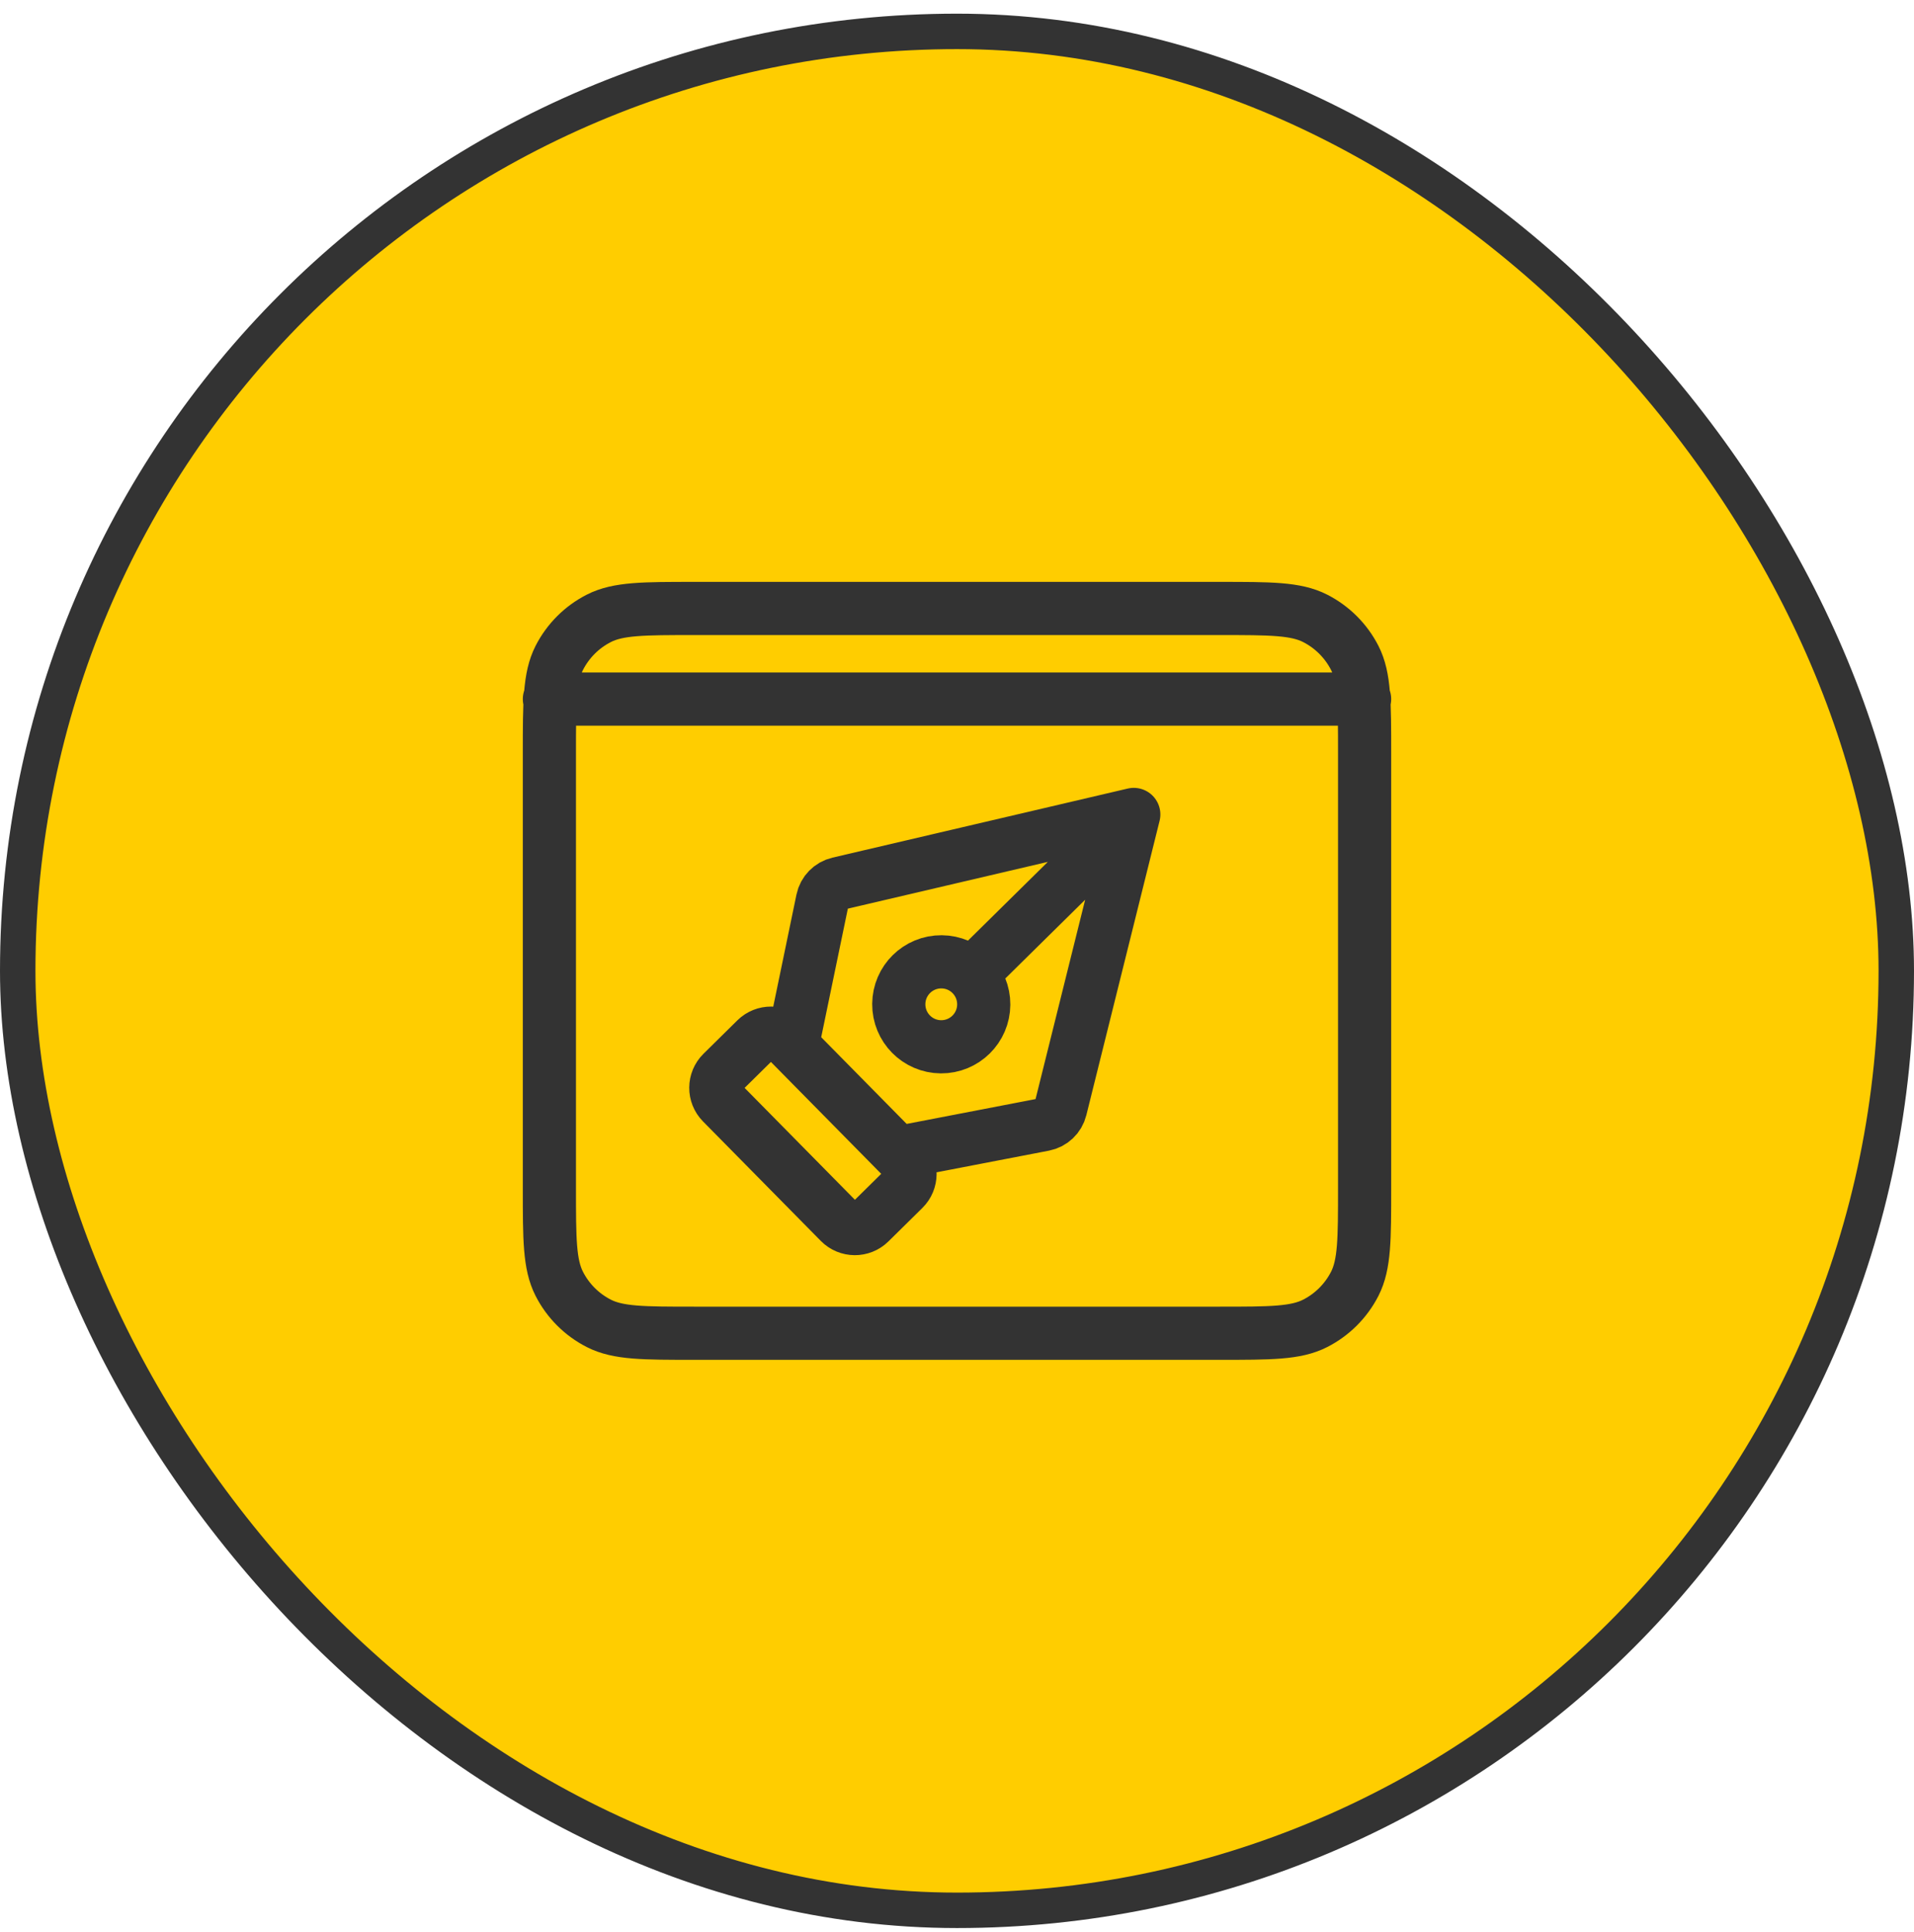 <svg width="108" height="109" viewBox="0 0 108 109" fill="none" xmlns="http://www.w3.org/2000/svg">
<rect x="1" y="1.771" width="106" height="106" rx="53" fill="#FFCD00"/>
<path d="M31 39.438L77 39.438M31 67.038V42.504C31 39.642 31 38.211 31.557 37.117C32.047 36.156 32.828 35.374 33.79 34.884C34.883 34.327 36.316 34.327 39.178 34.327H68.823C71.685 34.327 73.115 34.327 74.209 34.884C75.171 35.374 75.953 36.156 76.444 37.117C77.001 38.211 77 39.642 77 42.504V67.038C77 69.9 77.001 71.331 76.444 72.425C75.953 73.386 75.171 74.168 74.209 74.658C73.115 75.216 71.685 75.215 68.823 75.215L39.178 75.215C36.316 75.215 34.883 75.216 33.79 74.658C32.828 74.168 32.047 73.386 31.557 72.425C31 71.331 31 69.9 31 67.038Z" stroke="#333333" stroke-width="3" stroke-linecap="round" stroke-linejoin="round"/>
<path d="M63.975 45.947L59.842 62.553C59.73 63.006 59.364 63.353 58.906 63.441L51.286 64.909C50.892 64.985 50.487 64.859 50.206 64.574L45.156 59.453C44.875 59.167 44.755 58.76 44.836 58.368L46.411 50.769C46.506 50.312 46.857 49.952 47.312 49.845L63.975 45.947ZM63.975 45.947L54.819 54.975M53.095 59.055C51.771 59.045 50.706 57.965 50.715 56.641C50.724 55.317 51.805 54.251 53.129 54.261C54.453 54.27 55.518 55.351 55.509 56.675C55.5 57.998 54.419 59.064 53.095 59.055ZM40.736 62.212L47.384 68.954C47.848 69.425 48.607 69.431 49.078 68.966L50.992 67.079C51.464 66.614 51.469 65.855 51.004 65.384L44.357 58.642C43.892 58.171 43.133 58.166 42.662 58.63L40.748 60.517C40.277 60.982 40.271 61.741 40.736 62.212Z" stroke="#333333" stroke-width="3" stroke-linecap="round" stroke-linejoin="round"/>
<rect x="1" y="1.771" width="106" height="106" rx="53" stroke="#333333" stroke-width="2"/>
</svg>
